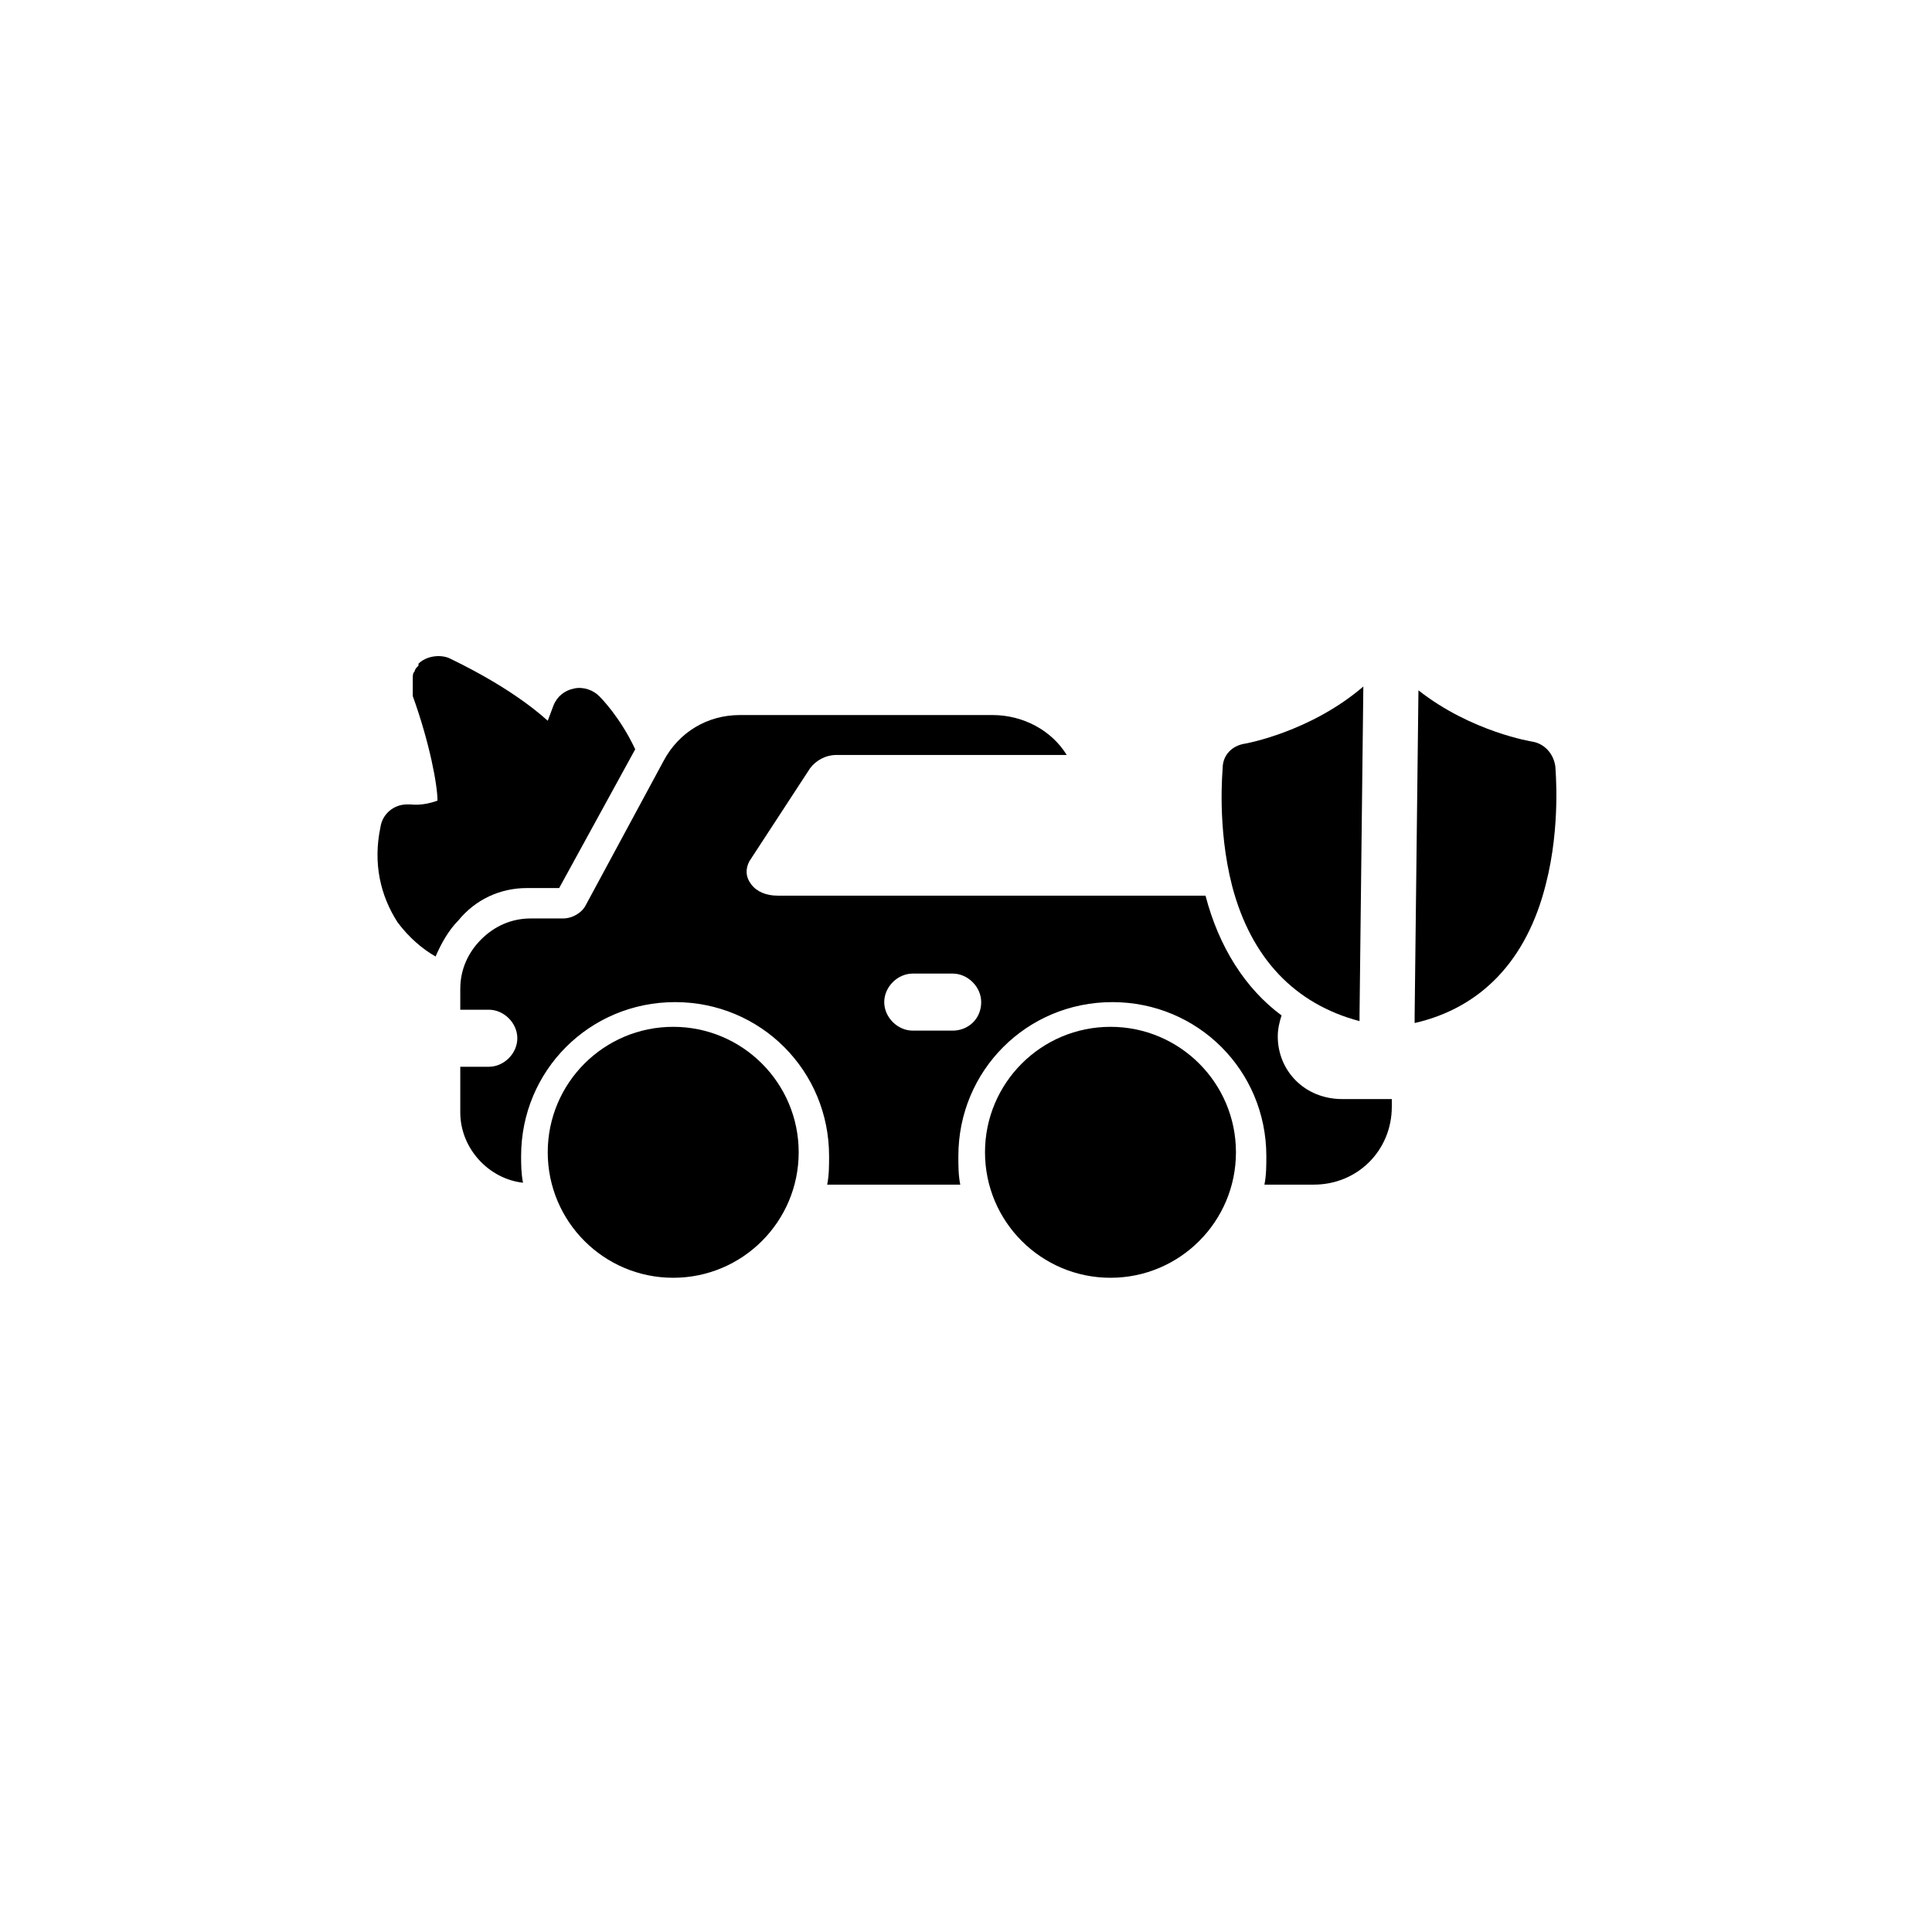 <?xml version="1.0" encoding="UTF-8"?>
<!-- Uploaded to: SVG Repo, www.svgrepo.com, Generator: SVG Repo Mixer Tools -->
<svg fill="#000000" width="800px" height="800px" version="1.1" viewBox="144 144 512 512" xmlns="http://www.w3.org/2000/svg">
 <g>
  <path d="m504.29 414.61v-1.512l1.008-87.16c-14.105 12.09-31.234 15.113-31.234 15.113-3.527 0.504-6.047 3.023-6.047 6.551 0 0.504-1.512 15.617 2.519 31.234 5.039 19.148 16.625 31.238 33.754 35.773z"/>
  <path d="m556.18 347.1c-0.504-3.527-3.023-6.047-6.047-6.551 0 0-16.121-2.519-30.23-13.602l-1.008 86.152v2.016c17.633-4.031 29.727-16.625 34.762-36.777 4.035-15.621 2.523-30.734 2.523-31.238z"/>
  <path d="m355.66 449.37c0 18.363-14.887 33.254-33.254 33.254-18.363 0-33.25-14.891-33.25-33.254 0-18.363 14.887-33.25 33.25-33.25 18.367 0 33.254 14.887 33.254 33.25"/>
  <path d="m471.54 449.37c0 18.363-14.887 33.254-33.25 33.254-18.367 0-33.254-14.891-33.254-33.254 0-18.363 14.887-33.25 33.254-33.25 18.363 0 33.25 14.887 33.25 33.25"/>
  <path d="m482.62 418.64c0-2.016 0.504-4.031 1.008-5.543-9.574-7.055-16.625-18.137-20.152-31.738h-113.36c-3.023 0-5.543-1.008-7.055-3.023-1.512-2.016-1.512-4.031-0.504-6.047l16.121-24.688c1.512-2.016 4.031-3.527 7.055-3.527h60.961c-4.031-6.551-11.586-10.578-19.648-10.578h-67.004c-8.566 0-16.121 4.535-20.152 12.09l-20.656 38.289c-1.008 2.016-3.527 3.527-6.047 3.527h-8.566c-5.039 0-9.574 2.016-13.098 5.543-3.527 3.527-5.543 8.062-5.543 13.098v5.543h7.559c4.031 0 7.559 3.527 7.559 7.559s-3.527 7.559-7.559 7.559h-7.559v12.09c0 9.574 7.559 17.633 16.625 18.641-0.504-2.519-0.504-5.039-0.504-7.055 0-22.672 18.137-40.809 40.809-40.809 22.672 0 40.809 18.137 40.809 40.809 0 2.519 0 5.039-0.504 7.559h35.266c-0.504-2.519-0.504-5.039-0.504-7.559 0-22.672 18.137-40.809 40.809-40.809 22.672 0 40.809 18.137 40.809 40.809 0 2.519 0 5.039-0.504 7.559h13.098c11.586 0 20.656-9.07 20.656-20.656l0.004-2.016h-13.098c-10.078 0-17.129-7.559-17.129-16.625zm-86.152-1.512h-10.578c-4.031 0-7.559-3.527-7.559-7.559s3.527-7.559 7.559-7.559h10.578c4.031 0 7.559 3.527 7.559 7.559-0.004 4.535-3.527 7.559-7.559 7.559z"/>
  <path d="m283.62 379.34h8.566l20.152-36.777c-4.031-8.566-9.07-13.602-9.574-14.105-1.512-1.512-4.031-2.519-6.551-2.016-2.519 0.504-4.535 2.016-5.543 4.535l-1.508 4.027c-10.078-9.07-24.184-15.617-26.199-16.625-2.519-1.008-6.047-0.504-8.062 1.512v0.504c-0.504 0.504-1.008 1.008-1.008 1.512-0.504 0.504-0.504 1.008-0.504 2.016v0.504 0.504 0.504 1.008 0.504 0.504 0.504 0.504c4.535 12.594 6.551 23.68 6.551 27.711-4.031 1.512-7.055 1.008-7.055 1.008h-1.008c-3.527 0-6.551 2.519-7.055 6.047-2.016 9.574 0 18.137 4.535 25.191 3.023 4.031 6.551 7.055 10.078 9.07 1.512-3.527 3.527-7.055 6.047-9.574 4.535-5.551 11.086-8.57 18.137-8.57z"/>
 </g>
</svg>